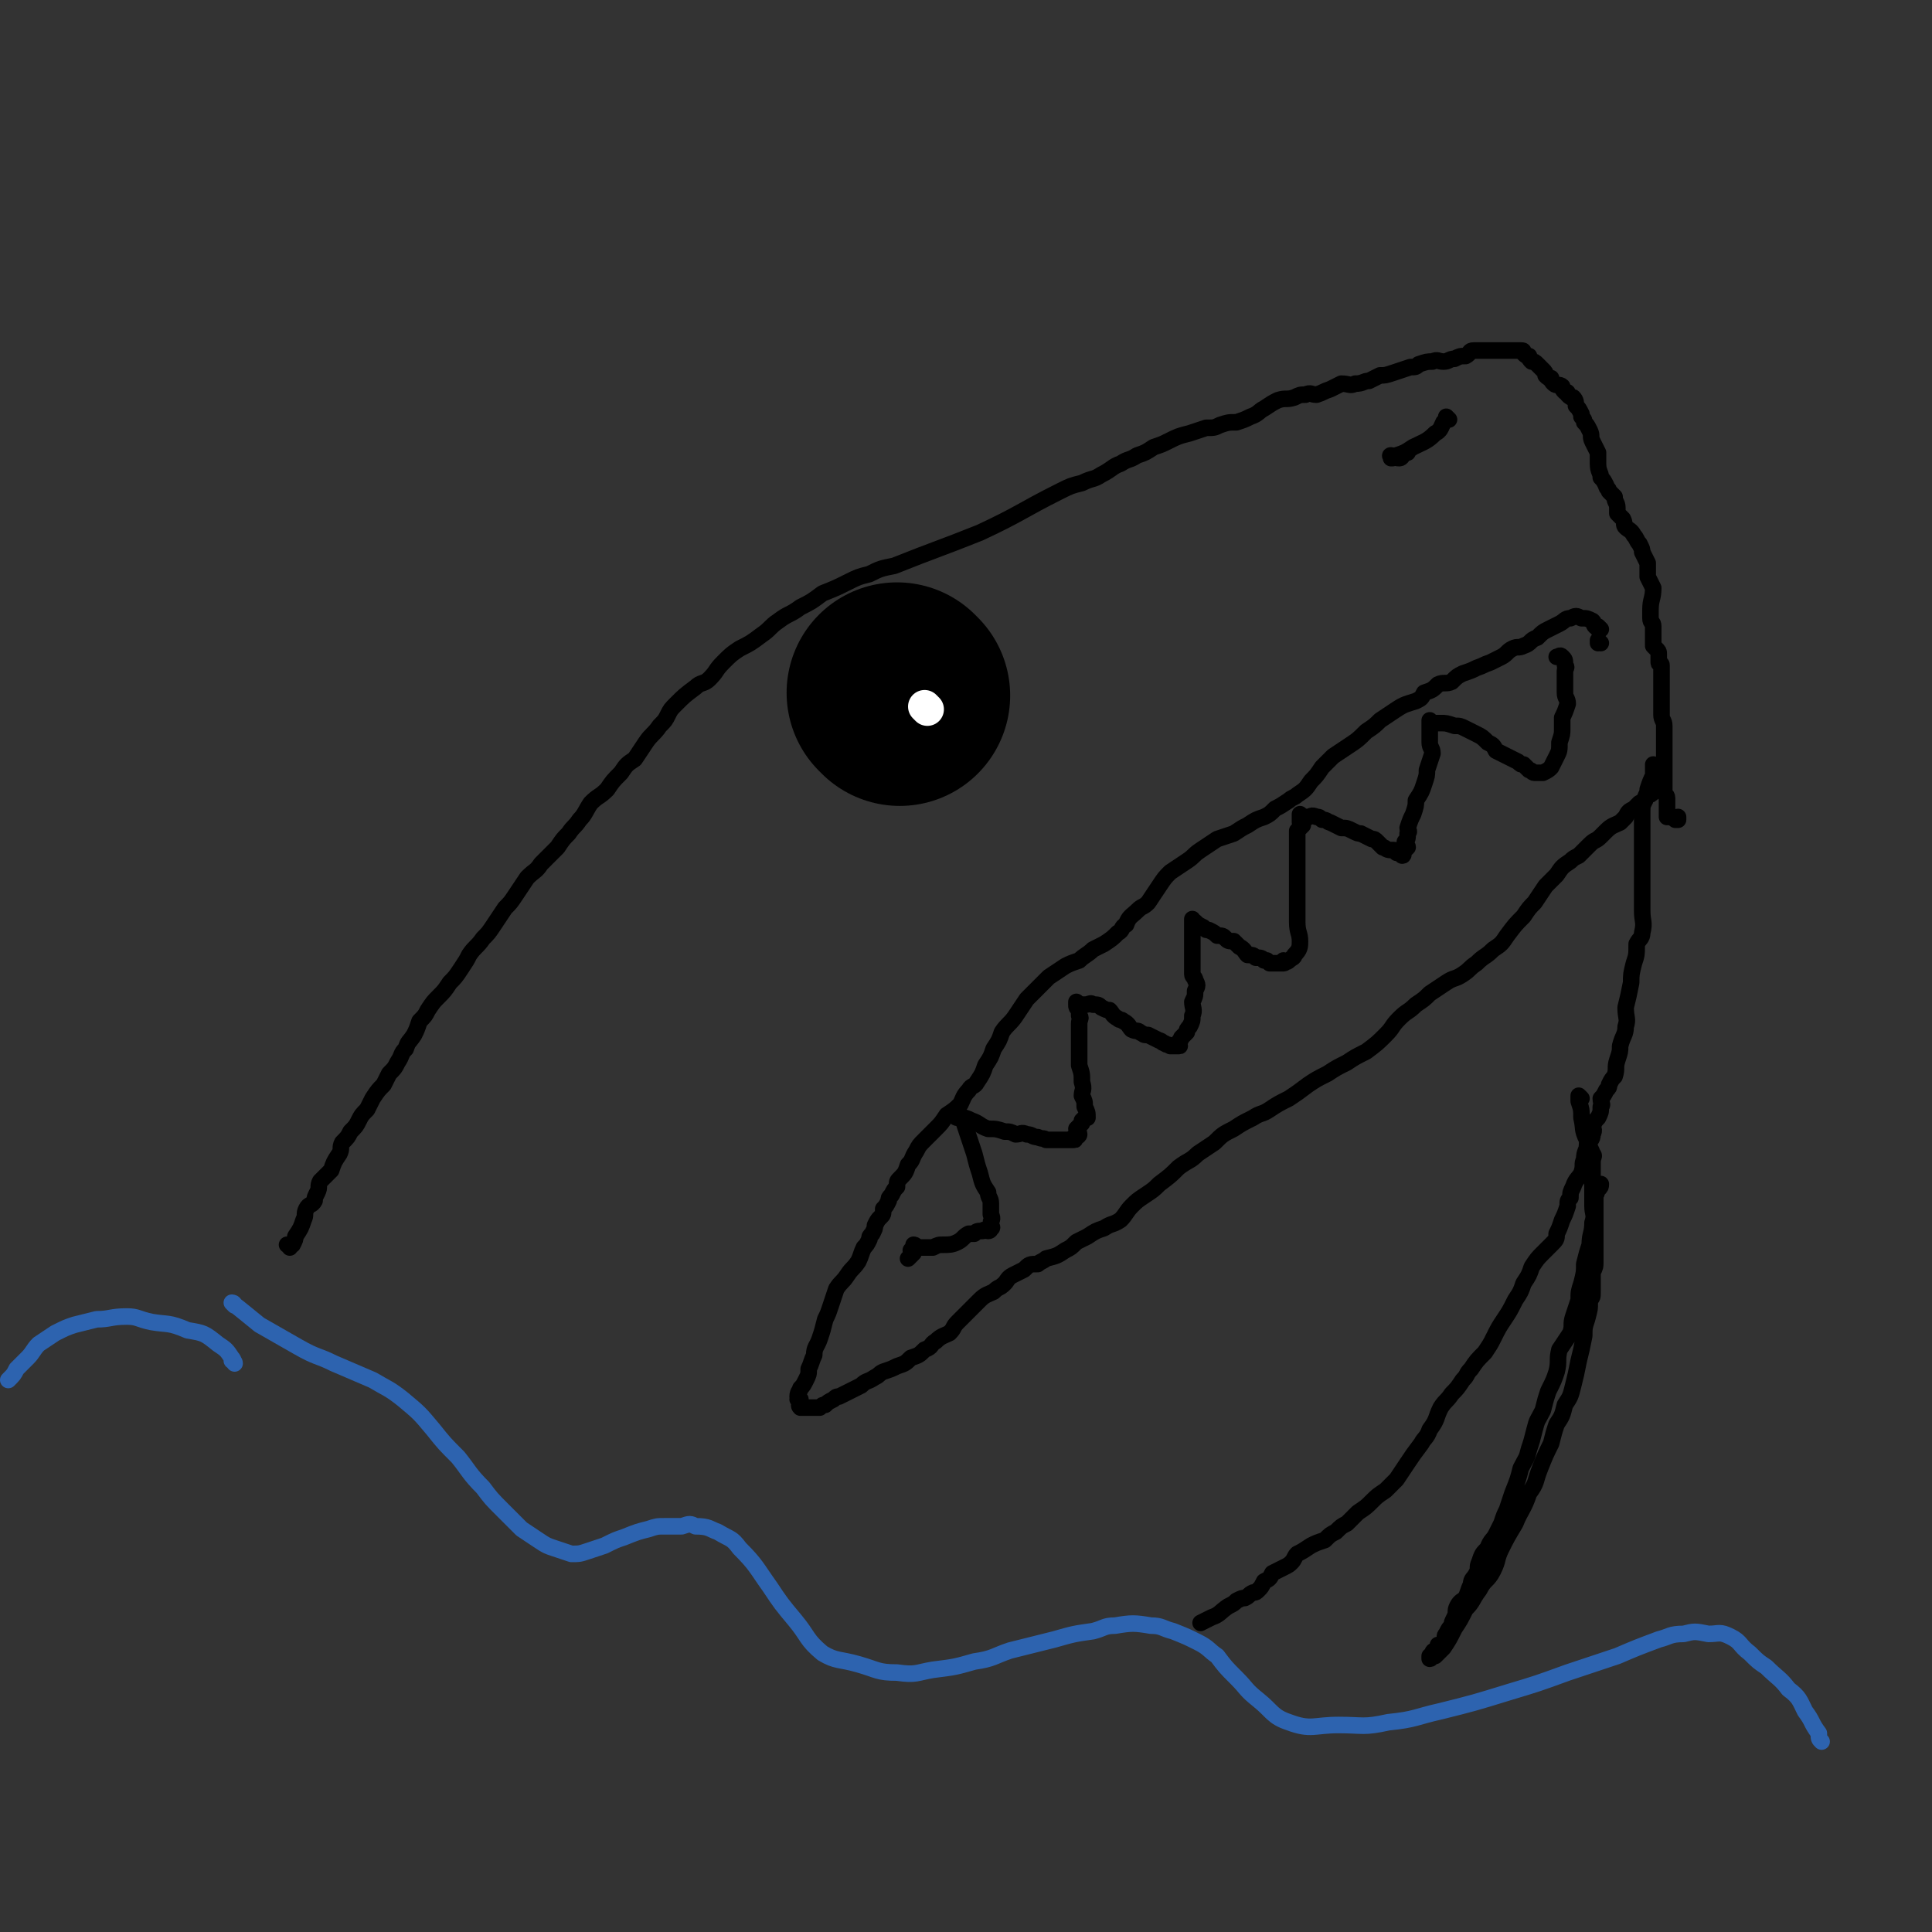 <svg viewBox='0 0 700 700' version='1.1' xmlns='http://www.w3.org/2000/svg' xmlns:xlink='http://www.w3.org/1999/xlink'><rect x="0" y="0" width="700" height="700" fill="#333333" stroke="none"/><g fill='none' stroke='rgb(0,0,0)' stroke-width='6' stroke-linecap='round' stroke-linejoin='round'><path d='M105,452c0,0 0,-1 -1,-1 0,0 1,0 1,1 0,0 0,0 0,0 0,0 0,-1 -1,-1 0,0 1,0 1,1 0,0 0,0 0,0 0,-1 0,-1 1,-1 1,-2 1,-2 1,-3 2,-3 2,-3 3,-6 1,-2 0,-2 1,-4 1,-2 2,-1 3,-3 0,-1 0,-1 1,-3 1,-2 0,-2 1,-4 2,-2 2,-2 4,-4 1,-3 1,-3 3,-6 1,-2 0,-2 1,-4 2,-2 2,-2 3,-4 2,-2 2,-2 3,-4 1,-2 1,-2 3,-4 1,-2 1,-2 2,-4 2,-3 2,-3 4,-5 1,-2 1,-2 2,-4 2,-2 2,-2 3,-4 2,-3 1,-3 3,-5 1,-3 1,-2 3,-5 1,-2 1,-2 2,-5 2,-2 2,-2 3,-4 2,-3 2,-3 4,-5 2,-2 2,-2 4,-5 2,-2 2,-2 4,-5 2,-3 2,-3 3,-5 2,-3 3,-3 5,-6 2,-2 2,-2 4,-5 2,-3 2,-3 4,-6 2,-2 2,-2 4,-5 2,-3 2,-3 4,-6 3,-3 3,-2 5,-5 3,-3 3,-3 6,-6 2,-3 2,-3 4,-5 2,-3 2,-2 4,-5 2,-2 2,-3 4,-6 3,-3 3,-2 6,-5 2,-3 2,-3 5,-6 2,-3 2,-3 5,-5 2,-3 2,-3 4,-6 2,-3 3,-3 5,-6 2,-2 2,-2 3,-4 1,-2 1,-2 3,-4 3,-3 3,-3 7,-6 2,-2 3,-1 5,-3 3,-3 2,-3 5,-6 3,-3 3,-3 6,-5 4,-2 4,-2 8,-5 3,-2 3,-3 6,-5 4,-3 4,-2 8,-5 4,-2 4,-2 8,-5 5,-2 5,-2 9,-4 4,-2 4,-2 8,-3 4,-2 4,-2 9,-3 15,-6 16,-6 31,-12 15,-7 15,-8 29,-15 4,-2 4,-2 8,-3 4,-2 4,-1 7,-3 4,-2 4,-3 7,-4 3,-2 3,-1 6,-3 3,-1 3,-1 6,-3 3,-1 3,-1 5,-2 4,-2 4,-2 8,-3 3,-1 3,-1 6,-2 3,0 3,0 5,-1 3,-1 3,-1 6,-1 3,-1 3,-1 5,-2 3,-1 3,-2 5,-3 3,-2 3,-2 5,-3 3,-1 3,0 6,-1 2,-1 2,-1 4,-1 2,-1 2,0 4,0 3,-1 2,-1 5,-2 2,-1 2,-1 4,-2 3,0 3,1 5,0 3,0 3,-1 5,-1 2,-1 2,-1 4,-2 2,0 2,0 5,-1 3,-1 3,-1 6,-2 2,0 2,0 3,-1 3,-1 3,-1 5,-1 2,-1 2,0 4,0 2,0 2,-1 4,-1 2,-1 2,-1 4,-1 2,-1 1,-2 3,-2 1,0 1,0 3,0 1,0 1,0 3,0 1,0 1,0 2,0 2,0 2,0 3,0 1,0 1,0 3,0 1,0 1,0 1,0 1,0 1,0 2,0 1,0 1,0 1,1 1,1 1,1 2,1 0,1 0,1 1,2 1,0 1,0 2,1 1,1 1,1 2,2 1,1 1,1 1,2 1,1 1,1 2,1 0,1 0,1 1,2 1,1 2,0 3,1 0,1 0,1 1,2 1,0 1,0 1,1 1,1 1,1 2,1 1,1 1,2 1,3 1,1 1,1 2,3 0,0 0,1 0,1 1,1 1,1 1,2 1,1 1,1 2,3 1,2 0,2 1,4 1,2 1,2 2,4 0,2 0,2 0,4 0,3 1,3 1,5 1,1 1,1 2,3 0,1 1,1 1,2 1,1 1,1 2,2 0,2 1,2 1,4 0,1 0,1 0,2 1,1 1,1 2,2 1,2 0,2 1,3 1,1 2,1 3,3 1,1 1,2 2,3 1,2 1,2 1,3 1,2 1,2 2,4 0,3 0,3 0,5 1,2 1,2 2,4 0,4 -1,4 -1,8 0,1 0,1 0,3 0,2 1,1 1,3 0,1 0,1 0,3 0,1 0,1 0,2 0,1 0,1 0,2 1,1 1,1 1,1 1,1 1,1 1,2 0,1 0,1 0,3 0,1 1,0 1,1 0,1 0,1 0,2 0,1 0,1 0,1 0,2 0,2 0,3 0,1 0,1 0,1 0,1 0,1 0,3 0,1 0,1 0,2 0,2 0,2 0,3 0,1 0,1 0,3 0,2 1,2 1,4 0,3 0,3 0,6 0,1 0,1 0,2 0,1 0,1 0,3 0,0 0,0 0,1 0,2 0,2 0,3 0,1 0,1 0,1 0,1 0,1 0,3 0,0 0,0 0,1 0,1 0,1 0,1 0,1 0,1 0,2 0,1 0,1 0,1 0,1 1,1 1,2 0,0 0,0 0,1 0,1 0,1 0,2 0,0 0,0 0,0 0,1 0,1 0,1 0,1 0,1 0,1 0,0 0,1 0,1 0,0 0,0 0,0 0,0 0,0 0,0 0,0 0,-1 0,-1 0,0 0,0 0,1 0,0 0,0 0,0 0,0 0,0 0,1 0,0 0,0 0,0 0,0 0,0 1,0 1,0 1,0 1,0 0,0 0,0 0,0 1,0 1,0 1,1 1,0 1,0 1,0 0,0 0,0 0,0 0,0 0,0 0,0 0,0 0,-1 0,-1 0,0 0,0 0,1 0,0 0,0 0,0 0,0 0,-1 0,-1 0,0 0,0 0,1 0,0 0,0 0,0 0,0 0,-1 0,-1 0,0 0,0 0,1 0,0 0,0 0,0 0,0 0,-1 0,-1 0,0 0,0 0,1 0,0 0,0 0,0 0,0 0,-1 0,-1 0,0 0,0 0,1 0,0 0,0 0,0 0,0 0,-1 0,-1 0,0 0,0 0,1 '/><path d='M580,233c0,0 -1,-1 -1,-1 0,0 0,1 0,1 0,0 0,0 0,0 1,0 0,-1 0,-1 0,0 0,1 0,1 0,0 0,0 0,0 1,0 0,-1 0,-1 0,0 0,1 0,1 0,0 0,0 0,0 1,0 0,-1 0,-1 0,0 0,1 0,1 0,0 0,0 0,0 1,0 0,-1 0,-1 0,0 0,1 0,1 0,0 0,0 0,0 1,0 0,-1 0,-1 0,0 0,1 0,1 0,0 0,0 0,0 1,0 0,-1 0,-1 0,0 0,1 0,1 0,0 0,0 0,0 1,0 0,-1 0,-1 '/><path d='M580,228c0,0 -1,-1 -1,-1 0,0 0,1 0,1 0,0 0,0 0,0 1,0 0,-1 0,-1 0,0 0,1 0,1 0,0 0,0 0,0 1,0 0,-1 0,-1 0,0 0,1 0,1 0,0 0,-1 -1,-1 -1,-1 0,-1 -1,-2 -2,-1 -2,-1 -4,-1 -2,-1 -2,-1 -4,0 -2,0 -2,1 -4,2 -2,1 -2,1 -4,2 -2,1 -2,1 -4,3 -3,1 -2,2 -5,3 -2,1 -2,0 -4,1 -2,1 -2,2 -4,3 -2,1 -2,1 -4,2 -3,1 -2,1 -5,2 -2,1 -2,1 -5,2 -2,1 -2,1 -4,3 -2,1 -3,0 -5,1 -2,2 -2,2 -5,3 -1,2 -1,2 -3,3 -3,1 -4,1 -7,3 -3,2 -3,2 -6,4 -2,2 -2,2 -5,4 -3,3 -3,3 -6,5 -3,2 -3,2 -6,4 -2,2 -2,2 -4,4 -2,3 -2,3 -4,5 -2,3 -2,3 -5,5 -1,1 -2,1 -3,2 -3,2 -3,2 -5,3 -2,2 -2,2 -4,3 -3,1 -3,1 -6,3 -2,1 -2,1 -5,3 -3,1 -3,1 -6,2 -3,2 -3,2 -6,4 -3,2 -2,2 -5,4 -3,2 -3,2 -6,4 -2,2 -2,2 -4,5 -2,3 -2,3 -4,6 -2,2 -2,1 -4,3 -2,2 -3,2 -4,5 -2,1 -1,2 -3,3 -2,2 -2,2 -5,4 -2,1 -2,1 -4,2 -2,2 -3,2 -5,4 -3,1 -3,1 -5,2 -3,2 -3,2 -6,4 -2,2 -2,2 -4,4 -2,2 -2,2 -4,4 -2,3 -2,3 -4,6 -2,3 -3,3 -5,6 -1,3 -1,3 -3,6 -1,3 -1,3 -3,6 -1,3 -1,3 -3,6 -1,2 -2,1 -3,3 -2,2 -2,3 -3,5 -2,2 -2,2 -5,4 -2,3 -2,3 -4,5 -2,2 -2,2 -4,4 -2,2 -2,2 -3,4 -2,3 -1,3 -3,5 -1,3 -1,3 -3,5 -1,1 -1,1 -1,3 -1,1 -1,1 -2,3 -1,1 -1,1 -1,2 -1,2 -1,2 -2,3 0,2 0,2 -1,3 -1,1 -1,1 -2,3 0,1 0,1 -1,3 -1,1 -1,1 -1,2 -1,2 -1,2 -2,3 -1,2 -1,3 -2,5 -2,3 -2,2 -4,5 -2,3 -2,2 -4,5 -1,3 -1,3 -2,6 -1,3 -1,3 -2,5 -1,4 -1,4 -2,7 -1,3 -2,3 -2,6 -1,2 -1,3 -2,5 0,2 0,2 -1,4 -1,2 -1,2 -2,3 0,1 -1,1 -1,3 0,0 0,0 1,1 0,0 0,1 0,1 0,0 0,0 0,0 0,0 0,0 0,0 0,0 -1,-1 -1,-1 0,0 0,0 1,1 0,0 0,0 0,0 0,0 -1,-1 -1,-1 0,0 0,0 1,1 0,0 0,0 0,0 0,1 -1,1 0,2 0,0 0,0 1,0 1,0 1,0 1,0 1,0 1,0 2,0 1,0 1,0 3,0 1,-1 1,-1 2,-1 1,-1 1,-1 3,-2 1,-1 1,-1 2,-1 2,-1 2,-1 4,-2 2,-1 2,-1 4,-2 2,-2 2,-1 5,-3 2,-1 1,-1 3,-2 3,-1 3,-1 5,-2 3,-1 3,-1 5,-3 3,-1 3,-1 5,-3 3,-1 2,-2 4,-3 2,-2 3,-2 5,-3 2,-2 1,-2 3,-4 1,-1 1,-1 3,-3 1,-1 1,-1 2,-2 2,-2 2,-2 3,-3 2,-2 3,-2 5,-3 2,-2 2,-1 4,-3 1,-1 1,-2 3,-3 2,-1 2,-1 4,-2 2,-2 2,-2 5,-2 1,-1 2,-1 3,-2 4,-1 4,-1 7,-3 2,-1 2,-1 4,-3 2,-1 2,-1 4,-2 3,-2 3,-2 6,-3 3,-2 3,-1 6,-3 2,-2 2,-3 4,-5 2,-2 2,-2 5,-4 3,-2 3,-2 5,-4 4,-3 4,-3 7,-6 4,-3 4,-2 7,-5 3,-2 3,-2 6,-4 3,-3 3,-3 7,-5 3,-2 3,-2 7,-4 3,-2 3,-1 6,-3 3,-2 3,-2 7,-4 3,-2 3,-2 7,-5 3,-2 3,-2 7,-4 3,-2 3,-2 7,-4 3,-2 3,-2 7,-4 4,-3 4,-3 7,-6 3,-3 2,-3 5,-6 3,-3 3,-2 6,-5 3,-2 3,-2 5,-4 3,-2 3,-2 6,-4 3,-2 3,-1 6,-3 3,-2 2,-2 5,-4 3,-3 3,-2 6,-5 3,-2 3,-2 5,-5 3,-4 3,-4 6,-7 2,-3 2,-3 4,-5 2,-3 2,-3 4,-6 2,-2 2,-2 4,-4 2,-3 2,-3 5,-5 1,-1 1,-1 3,-2 2,-2 2,-2 4,-4 2,-2 2,-1 4,-3 1,-1 1,-1 2,-2 2,-2 3,-2 5,-3 1,-1 1,-1 2,-2 1,-2 1,-2 3,-3 1,-1 1,-1 2,-2 2,-1 2,-1 3,-3 1,0 1,0 2,-1 0,0 0,0 0,-1 1,-1 1,-1 1,-3 1,-1 1,-1 1,-2 0,-1 0,-1 0,-1 0,0 0,0 0,0 0,0 0,0 0,0 0,0 0,-1 0,-1 '/><path d='M347,405c0,0 -1,-1 -1,-1 0,0 0,0 1,1 0,0 0,0 0,0 0,0 -1,-1 -1,-1 0,0 0,0 1,1 0,0 0,0 0,0 0,0 -1,-1 -1,-1 0,0 0,1 1,1 0,0 0,-1 1,0 2,0 2,0 4,1 3,1 3,2 6,3 3,0 3,0 6,1 2,0 2,0 4,1 2,0 2,-1 4,0 2,0 2,1 4,1 2,1 2,0 3,1 2,0 2,0 3,0 1,0 1,0 2,0 1,0 1,0 2,0 1,0 1,0 2,0 1,0 1,0 1,0 0,0 0,0 0,0 0,0 0,0 0,0 1,0 0,0 0,-1 0,0 2,0 2,-1 0,-1 -1,-1 -1,-2 1,-1 1,-1 2,-2 0,0 0,-1 0,-1 1,-1 1,-1 2,-1 0,-2 0,-2 -1,-4 0,-2 0,-2 -1,-4 0,-2 1,-2 0,-5 0,-3 0,-3 -1,-6 0,-2 0,-2 0,-5 0,-3 0,-3 0,-5 0,-3 0,-3 0,-5 0,-2 1,-2 0,-3 0,-1 0,-1 0,-2 -1,-1 -1,-1 -1,-2 0,0 0,0 0,0 0,0 0,0 0,0 1,0 0,-1 0,-1 0,0 0,0 0,1 0,0 0,0 0,0 1,0 0,-1 0,-1 0,0 1,1 2,1 0,0 0,0 1,0 2,0 2,-1 3,0 2,0 2,0 3,1 2,1 2,1 3,1 1,1 1,2 3,3 1,1 1,0 2,1 2,1 2,2 3,3 2,1 2,0 3,1 2,1 1,1 3,1 2,1 2,1 4,2 1,0 1,1 2,1 1,1 1,0 2,1 1,0 1,0 2,0 0,0 0,0 0,0 0,0 0,0 0,0 1,0 1,0 1,0 0,0 0,0 0,0 1,0 0,0 0,-1 0,-1 1,-1 1,-2 1,-1 1,-1 2,-2 0,-1 0,-1 1,-2 1,-2 1,-2 1,-4 1,-2 0,-3 0,-5 1,-2 1,-2 1,-4 1,-2 1,-2 0,-4 0,-1 -1,-1 -1,-2 0,-2 0,-2 0,-4 0,-2 0,-2 0,-3 0,-1 0,-1 0,-3 0,-1 0,-1 0,-3 0,-1 0,-1 0,-3 0,0 0,0 0,-1 0,-1 0,-1 0,-2 0,0 0,0 0,0 0,0 0,0 0,0 0,0 0,0 0,0 1,0 0,-1 0,-1 0,0 0,0 0,1 1,0 1,0 1,0 1,1 1,1 3,2 1,1 1,1 2,1 2,1 2,1 3,2 2,0 2,0 3,1 1,1 1,1 3,1 1,1 1,1 2,2 2,1 2,2 3,3 2,0 2,0 3,1 2,0 2,0 3,1 0,0 0,0 1,0 1,1 1,1 1,1 1,0 1,0 2,0 1,0 1,0 1,0 1,0 1,0 2,0 0,0 0,0 0,0 0,0 0,0 0,0 1,0 0,-1 0,-1 0,0 0,0 0,1 0,0 0,0 0,0 1,-1 1,0 2,-1 1,-1 2,-1 2,-2 2,-2 2,-3 2,-5 0,-3 -1,-3 -1,-7 0,-3 0,-3 0,-7 0,-3 0,-3 0,-6 0,-3 0,-3 0,-6 0,-2 0,-2 0,-4 0,-2 0,-2 0,-4 0,-2 0,-2 0,-3 0,-1 0,-2 0,-3 1,-1 1,-1 2,-2 0,0 -1,0 -1,-1 0,-1 0,-1 0,-1 0,-1 0,-1 0,-2 0,0 0,1 0,1 0,0 0,0 0,0 1,0 0,-1 0,-1 0,0 0,0 0,1 0,0 0,0 0,0 1,0 1,0 1,0 1,0 1,0 2,0 1,0 1,-1 3,0 1,0 1,0 2,1 2,0 2,1 3,1 2,1 2,1 4,2 2,0 2,0 4,1 2,1 2,1 3,1 2,1 2,1 4,2 1,0 1,0 2,1 1,1 1,1 2,2 1,0 1,1 3,1 0,0 1,0 1,0 1,0 1,1 1,1 1,0 1,-1 2,0 0,0 0,0 0,1 0,0 0,0 0,0 0,0 0,0 0,0 1,0 0,-1 0,-1 0,0 0,1 0,1 0,0 0,-1 0,-1 1,-1 1,-1 2,-2 0,-1 -1,-1 -1,-2 1,-1 1,-1 1,-3 1,-1 0,-1 0,-2 1,-3 1,-3 2,-5 1,-3 1,-3 1,-5 2,-3 2,-3 3,-6 1,-3 1,-3 1,-5 1,-3 1,-3 2,-6 0,-2 -1,-2 -1,-4 0,-1 0,-1 0,-3 0,-1 0,-1 0,-2 0,-1 0,-1 0,-1 0,-1 0,-1 0,-2 0,0 0,0 0,1 0,0 0,0 0,0 1,0 1,0 1,0 1,0 1,0 1,0 1,0 1,0 2,0 2,0 2,0 5,1 2,0 2,0 4,1 2,1 2,1 4,2 2,1 2,1 4,3 2,1 2,1 3,3 2,1 2,1 4,2 2,1 2,1 4,2 1,1 1,1 2,1 1,1 1,1 2,2 1,0 1,1 2,1 0,0 0,0 1,0 1,0 1,0 2,0 0,0 -1,0 -1,0 1,0 1,0 1,0 2,-1 2,-1 3,-2 1,-2 1,-2 2,-4 1,-2 1,-2 1,-5 1,-3 1,-3 1,-5 0,-2 0,-2 0,-4 1,-2 1,-2 2,-5 0,-2 -1,-2 -1,-4 0,-2 0,-2 0,-4 0,-2 0,-2 0,-4 0,-1 1,-1 0,-2 0,-2 0,-2 -1,-3 -1,-1 -1,0 -2,0 '/><path d='M349,405c0,0 -1,-1 -1,-1 0,0 0,0 1,1 0,0 0,0 0,0 0,0 -1,-1 -1,-1 0,0 0,0 1,1 0,0 0,0 0,0 0,0 -1,-1 -1,-1 0,0 0,0 1,1 0,0 -1,0 0,1 1,3 1,3 2,6 1,3 1,3 2,6 1,4 1,4 2,7 1,4 1,4 3,7 0,2 1,2 1,4 0,2 0,2 0,4 1,2 0,2 0,3 0,1 0,1 0,1 0,0 1,1 0,1 0,0 0,1 -1,1 -1,0 -1,-1 -2,0 -2,0 -2,0 -3,1 -1,0 -1,0 -2,0 -2,1 -2,2 -4,3 -2,1 -3,1 -5,1 -2,0 -2,0 -4,1 -2,0 -2,0 -3,0 -1,0 -1,0 -2,0 -1,0 -1,0 -2,0 0,0 0,0 1,0 0,0 0,0 0,0 0,0 -1,-1 -1,-1 0,0 1,0 1,1 -1,0 -1,0 -2,1 0,0 1,1 1,1 -1,1 -1,1 -2,2 '/><path d='M525,152c0,0 -1,-1 -1,-1 0,0 0,1 0,1 0,0 0,0 0,0 1,0 0,-1 0,-1 0,0 0,1 0,1 0,0 0,0 0,0 0,0 0,0 -1,1 -1,2 -1,3 -3,4 -3,3 -4,3 -8,5 -3,2 -3,2 -6,3 -1,1 -1,1 -2,1 0,0 0,0 0,0 0,0 0,0 0,0 1,0 -1,-1 0,-1 1,0 1,1 3,1 1,0 1,-1 2,-2 1,0 1,0 1,0 0,0 0,0 0,0 -1,0 -1,0 -2,1 '/></g>
<g fill='none' stroke='rgb(0,0,0)' stroke-width='80' stroke-linecap='round' stroke-linejoin='round'><path d='M326,252c0,0 -1,-1 -1,-1 0,0 0,0 1,1 0,0 0,0 0,0 0,0 -1,-1 -1,-1 0,0 0,0 1,1 0,0 0,0 0,0 0,0 -1,-1 -1,-1 '/></g>
<g fill='none' stroke='rgb(255,255,255)' stroke-width='12' stroke-linecap='round' stroke-linejoin='round'><path d='M336,257c0,0 -1,-1 -1,-1 0,0 0,0 1,1 0,0 0,0 0,0 0,0 -1,-1 -1,-1 0,0 0,0 1,1 0,0 0,0 0,0 0,0 -1,-1 -1,-1 0,0 0,0 1,1 0,0 0,0 0,0 0,0 -1,-1 -1,-1 '/></g>
<g fill='none' stroke='rgb(0,0,0)' stroke-width='6' stroke-linecap='round' stroke-linejoin='round'><path d='M600,278c-1,0 -1,-1 -1,-1 0,0 0,0 0,1 0,0 0,0 0,0 0,0 0,-1 0,-1 0,0 0,0 0,1 0,0 0,0 0,0 0,0 0,-1 0,-1 0,0 0,0 0,1 0,1 0,1 0,3 -1,2 -1,2 -2,5 0,2 -1,2 -1,4 -1,2 -1,2 -1,4 0,3 0,3 0,6 0,3 0,3 0,7 0,4 0,4 0,8 0,4 0,4 0,9 0,3 0,3 0,6 0,4 1,4 0,8 0,2 -1,2 -2,4 0,4 0,4 -1,7 -1,4 -1,4 -1,7 -1,5 -1,5 -2,9 0,4 1,4 0,7 0,3 -1,3 -2,7 0,2 0,2 -1,5 -1,3 0,3 -1,6 -1,1 -1,1 -2,3 0,1 0,1 -1,2 -1,2 -1,2 -2,3 0,2 1,2 0,3 0,2 0,2 -1,4 -1,1 -1,1 -2,3 0,1 1,1 0,3 0,2 -1,2 -2,4 0,2 -1,2 -1,5 -1,2 0,2 -1,5 -1,2 -2,2 -3,5 -1,2 -1,2 -1,4 -1,1 -1,1 -1,3 -1,3 -1,3 -2,5 -1,3 -1,3 -2,5 0,2 0,2 -2,4 -1,1 -1,1 -3,3 -2,2 -2,2 -4,5 -1,3 -1,3 -3,6 -1,3 -1,3 -3,6 -2,4 -2,4 -4,7 -2,3 -2,3 -4,7 -1,2 -1,2 -3,5 -3,3 -3,3 -5,6 -2,2 -1,2 -3,4 -2,3 -2,3 -4,5 -2,3 -2,2 -4,5 -2,4 -1,4 -4,8 -1,3 -2,3 -3,5 -3,4 -3,4 -5,7 -2,3 -2,3 -4,6 -2,2 -2,2 -4,4 -3,2 -3,2 -5,4 -2,2 -2,2 -5,4 -2,2 -2,2 -4,4 -2,1 -2,1 -4,3 -2,1 -2,1 -4,3 -3,1 -3,1 -5,2 -3,2 -3,2 -5,3 -1,1 -1,2 -2,3 -1,1 -1,1 -3,2 -2,1 -2,1 -4,2 -1,2 -1,2 -3,3 -1,2 -1,2 -2,3 -1,1 -1,1 -2,1 -2,1 -1,1 -3,2 -1,0 -1,0 -3,1 -1,1 -1,1 -3,2 -3,2 -3,3 -6,4 -2,1 -2,1 -4,2 '/></g>
<g fill='none' stroke='rgb(45,99,175)' stroke-width='6' stroke-linecap='round' stroke-linejoin='round'><path d='M85,473c0,0 0,-1 -1,-1 0,0 1,0 1,1 0,0 0,0 0,0 0,0 0,-1 -1,-1 0,0 1,0 1,1 0,0 0,0 0,0 0,0 -1,-1 -1,-1 4,3 5,4 10,8 7,4 7,4 14,8 7,4 7,3 13,6 7,3 7,3 14,6 5,3 6,3 11,7 6,5 6,5 11,11 4,5 4,5 9,10 4,5 4,6 9,11 3,4 3,4 7,8 4,4 4,4 7,7 3,2 3,2 6,4 3,2 3,2 6,3 3,1 3,1 6,2 3,0 3,0 6,-1 3,-1 3,-1 6,-2 4,-2 4,-2 7,-3 5,-2 5,-2 9,-3 3,-1 3,-1 6,-1 3,0 3,0 6,0 3,-1 3,-1 5,0 5,0 5,1 8,2 5,3 5,2 8,6 6,6 6,7 11,14 4,6 4,6 9,12 5,6 4,7 10,12 5,3 6,2 13,4 7,2 7,3 14,3 7,1 7,0 13,-1 8,-1 8,-1 15,-3 7,-1 7,-2 13,-4 8,-2 8,-2 16,-4 7,-2 7,-2 14,-3 4,-1 4,-2 8,-2 6,-1 7,-1 13,0 4,0 4,1 8,2 5,2 5,2 9,4 4,2 4,3 7,5 3,4 3,4 7,8 4,4 3,4 8,8 5,4 5,6 11,8 8,3 9,1 18,1 9,0 9,1 18,-1 10,-1 10,-2 19,-4 12,-3 12,-3 25,-7 10,-3 10,-3 21,-7 9,-3 9,-3 18,-6 7,-3 7,-3 15,-6 4,-1 4,-2 9,-2 4,-1 4,-1 9,0 4,0 4,-1 8,1 4,2 3,3 7,6 3,3 3,3 6,5 4,4 5,4 8,8 4,3 4,4 6,8 3,4 2,4 5,8 0,2 0,2 1,3 0,0 0,0 0,0 '/><path d='M85,494c0,0 0,-1 -1,-1 0,0 1,0 1,1 0,0 0,0 0,0 0,0 0,-1 -1,-1 0,0 1,0 1,1 0,0 0,0 0,0 -1,-1 0,-1 -1,-2 -2,-3 -2,-3 -5,-5 -5,-4 -5,-4 -11,-5 -7,-3 -7,-2 -13,-3 -5,-1 -5,-2 -9,-2 -6,0 -6,1 -11,1 -4,1 -4,1 -8,2 -3,1 -3,1 -7,3 -3,2 -3,2 -6,4 -2,2 -2,3 -4,5 -2,2 -2,2 -4,4 -1,2 -1,2 -3,4 '/></g>
<g fill='none' stroke='rgb(0,0,0)' stroke-width='6' stroke-linecap='round' stroke-linejoin='round'><path d='M573,398c0,0 -1,-1 -1,-1 0,0 0,0 0,1 0,0 0,0 0,0 1,0 0,-1 0,-1 0,0 0,0 0,1 0,0 0,0 0,0 1,0 0,-1 0,-1 0,0 0,1 0,2 1,3 1,3 1,6 1,4 0,4 2,8 0,2 1,2 2,5 1,1 0,1 0,3 0,3 0,3 0,5 0,2 0,2 0,4 0,3 0,3 0,7 0,3 1,3 0,6 0,4 -1,4 -1,8 -1,3 -1,3 -2,7 0,3 0,3 -1,7 -1,3 -1,3 -1,6 -1,3 -1,3 -2,6 -1,3 0,3 -1,6 -2,3 -2,3 -4,6 -1,4 0,4 -1,8 -1,3 -1,3 -3,7 -1,3 -1,3 -2,7 -2,4 -2,3 -3,7 -1,4 -1,4 -2,7 -1,4 -1,3 -3,7 -1,4 -1,4 -3,9 -1,3 -1,3 -2,6 -1,2 -1,2 -2,5 -1,2 -1,2 -2,4 -1,2 -2,2 -3,5 -2,2 -2,2 -3,5 -1,2 0,2 -1,4 -1,2 -2,2 -2,4 -1,2 -1,3 -2,5 -1,1 -2,1 -3,3 -1,2 0,2 -1,4 -1,2 -1,2 -1,3 -1,1 -1,1 -2,3 -1,1 0,1 -1,3 -1,1 -1,1 -2,1 0,1 0,1 -1,2 0,0 -1,0 -1,1 0,0 0,0 0,1 0,0 0,0 0,0 -1,0 -1,0 -1,1 0,0 0,0 0,0 1,0 0,-1 0,-1 0,0 0,0 0,1 0,0 0,0 0,0 1,0 0,-1 0,-1 0,0 1,0 2,0 1,-1 1,-1 3,-3 2,-3 2,-3 4,-7 2,-3 2,-3 4,-7 3,-3 2,-3 5,-7 2,-4 3,-3 5,-7 2,-4 1,-4 3,-8 2,-4 2,-4 5,-9 2,-5 3,-5 5,-11 3,-4 2,-4 4,-9 2,-5 2,-5 4,-9 1,-4 1,-4 2,-7 2,-3 2,-3 3,-7 2,-3 2,-3 3,-7 1,-4 1,-4 2,-9 1,-4 1,-4 2,-9 0,-3 0,-3 1,-6 1,-4 1,-3 1,-7 1,-1 1,-1 1,-3 0,-3 0,-3 0,-5 0,-1 0,-1 0,-2 1,-2 1,-2 1,-4 0,-2 0,-2 0,-4 0,-3 0,-3 0,-5 0,-2 0,-2 0,-4 0,-2 0,-2 0,-4 0,-1 0,-1 0,-3 0,0 0,0 0,-1 0,-1 0,-1 0,-1 0,-1 0,-1 0,-2 0,0 0,0 0,0 0,0 0,0 0,0 1,-1 0,-1 1,-2 1,-1 1,-1 1,-2 '/></g>
</svg>